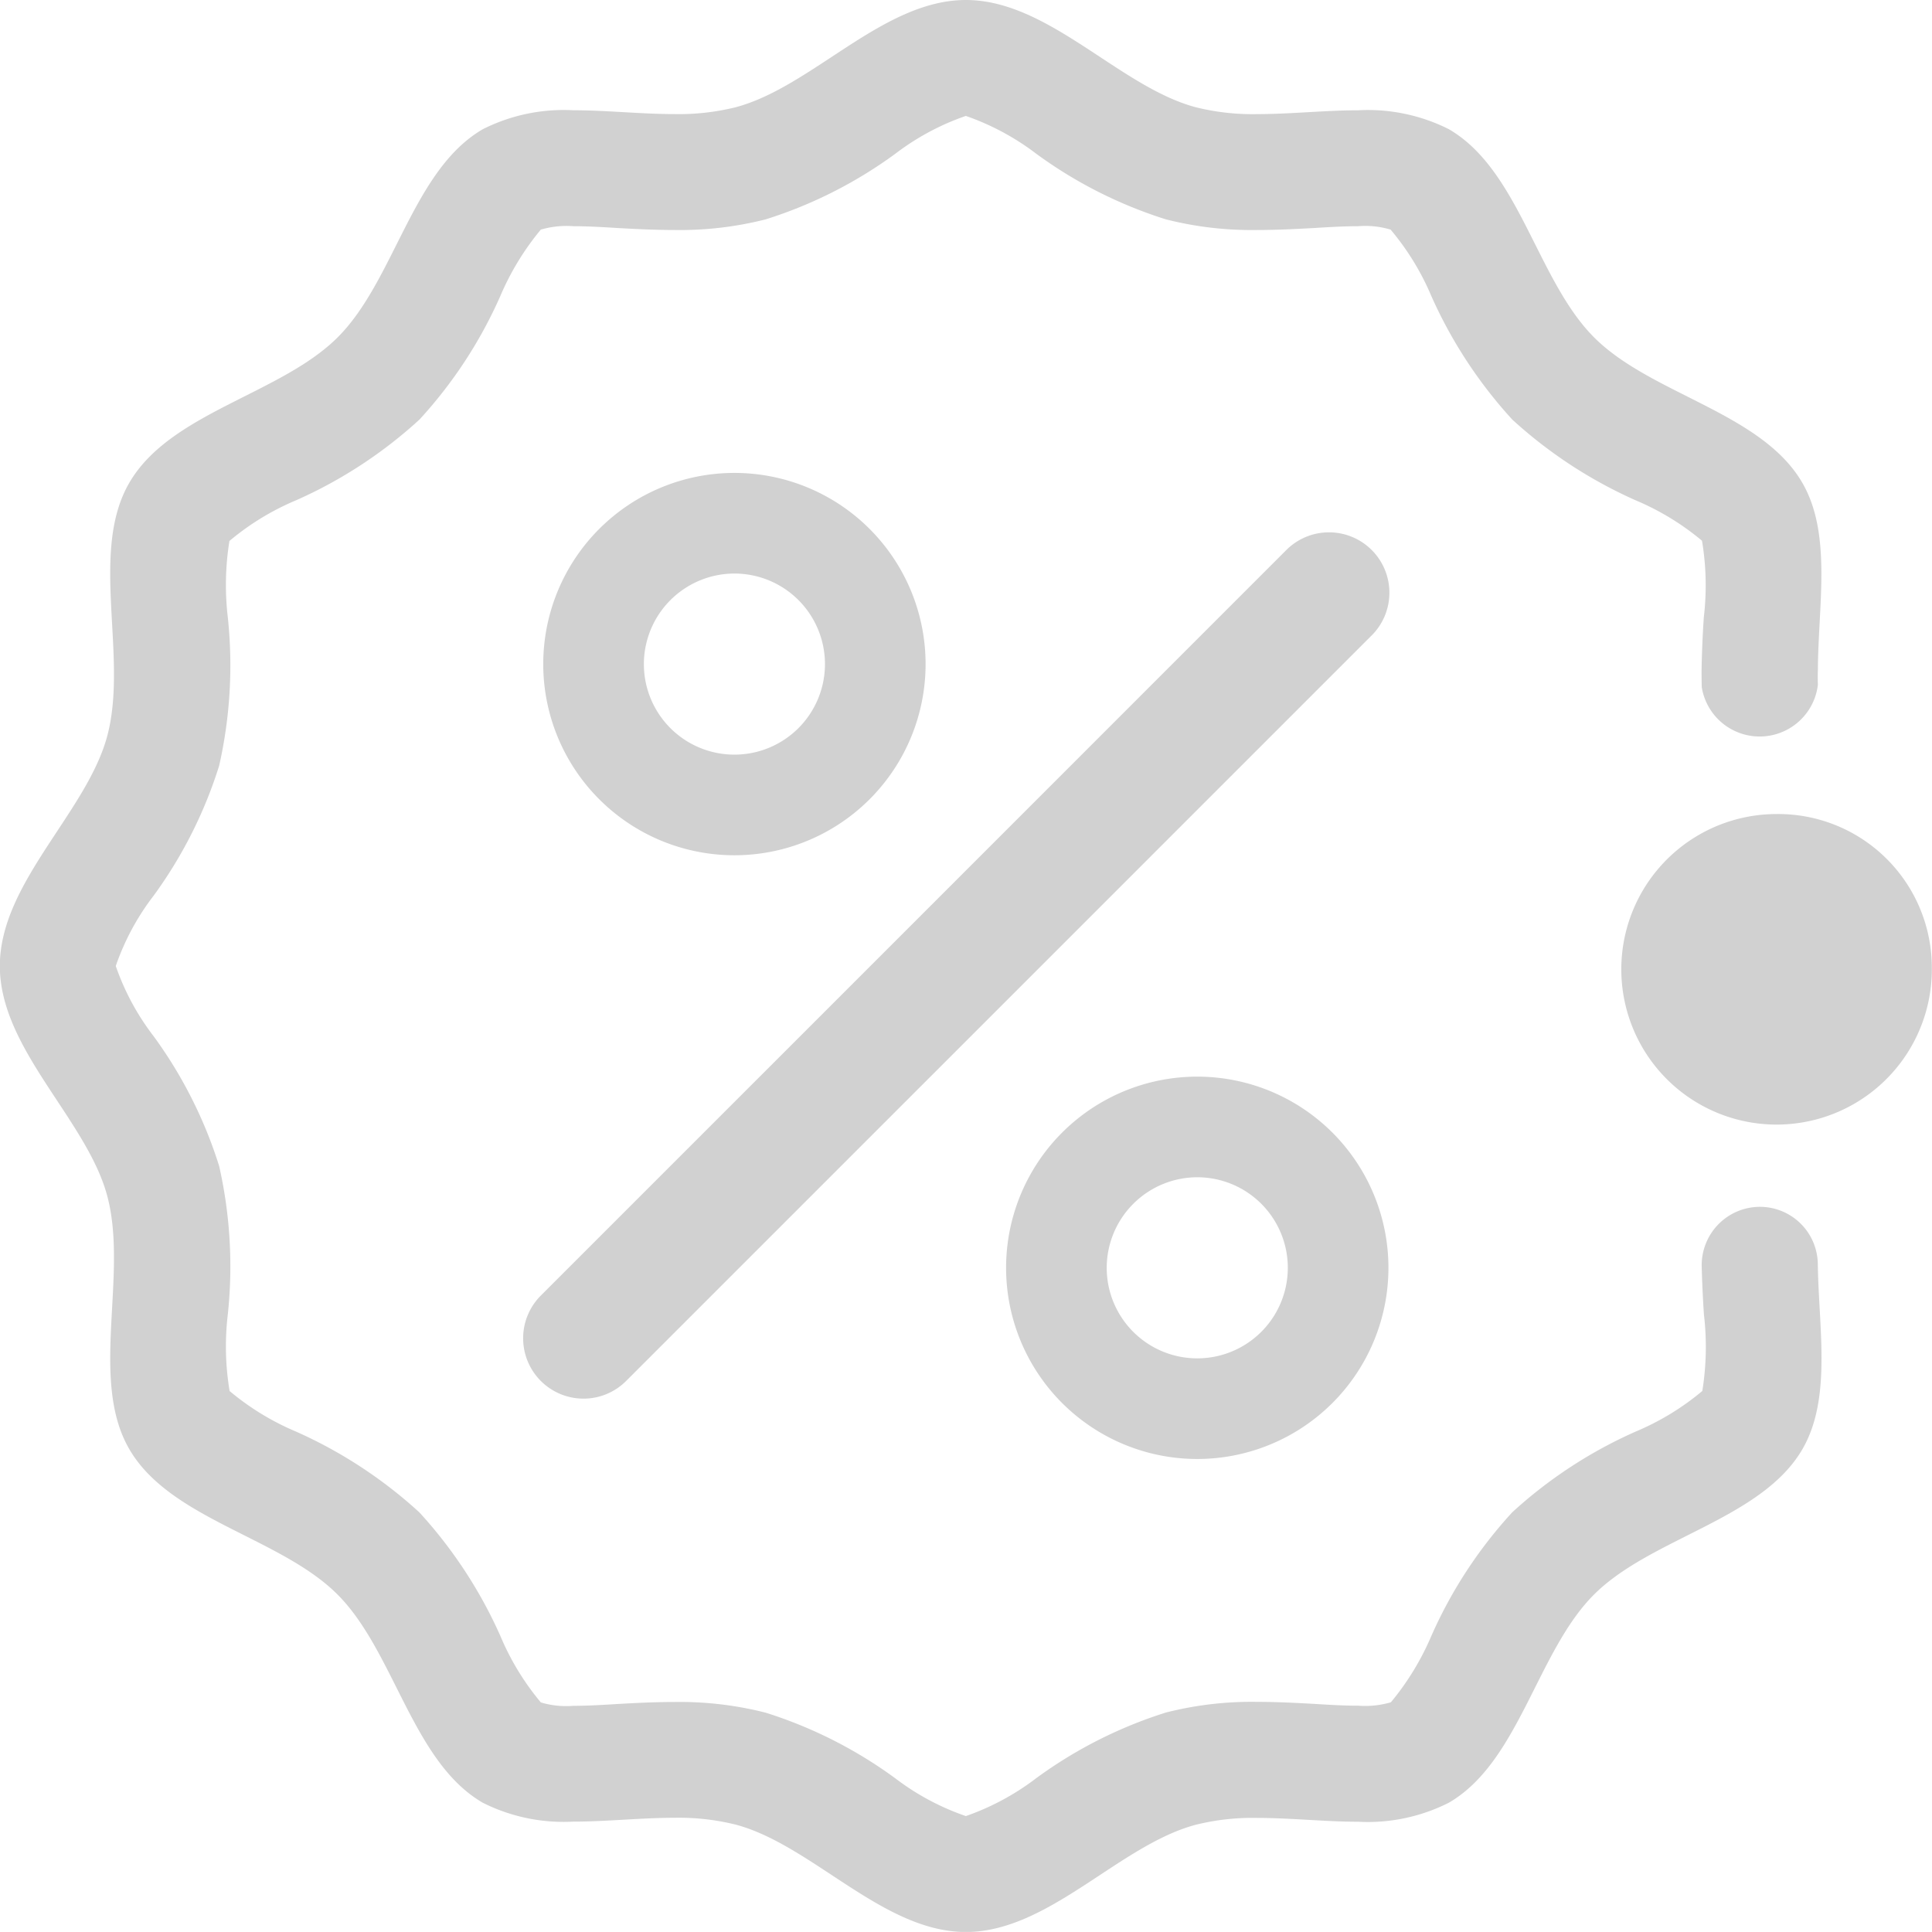 <svg xmlns="http://www.w3.org/2000/svg" width="60" height="59.997" viewBox="0 0 60 59.997"><g fill="#d1d1d1" transform="translate(-119.999 -157)"><rect width="59.997" height="59.997" opacity="0" rx="2" transform="translate(120.002 157)"/><g transform="translate(119.999 157)"><path d="M54.654 37.479a1.811 1.811 0 0 0-1.806 1.844c.013.519.037 1.019.069 1.5a8.621 8.621 0 0 1-.05 2.375 8.082 8.082 0 0 1-2.072 1.262 14.155 14.155 0 0 0-3.831 2.506 14.064 14.064 0 0 0-2.51 3.834 8.335 8.335 0 0 1-1.259 2.066 2.844 2.844 0 0 1-1.012.106c-.412 0-.875-.025-1.362-.056-.569-.031-1.156-.063-1.775-.063a10.818 10.818 0 0 0-2.837.331 13.831 13.831 0 0 0-4.025 2.037 7.865 7.865 0 0 1-2.189 1.179 7.8 7.8 0 0 1-2.194-1.175 13.831 13.831 0 0 0-4.025-2.037 10.818 10.818 0 0 0-2.837-.331c-.619 0-1.206.031-1.775.063-.487.031-.95.056-1.362.056a2.739 2.739 0 0 1-1.006-.106 8.082 8.082 0 0 1-1.259-2.07 14.28 14.28 0 0 0-2.512-3.831 14.251 14.251 0 0 0-3.83-2.509 8.1 8.1 0 0 1-2.064-1.26 8.4 8.4 0 0 1-.056-2.381 14.12 14.12 0 0 0-.269-4.606 13.86 13.86 0 0 0-2.031-4.027A7.7 7.7 0 0 1 3.595 30a7.7 7.7 0 0 1 1.18-2.189 13.86 13.86 0 0 0 2.031-4.031 14.121 14.121 0 0 0 .269-4.606 8.62 8.62 0 0 1 .05-2.374 8.082 8.082 0 0 1 2.07-1.263 14.155 14.155 0 0 0 3.831-2.506 14.064 14.064 0 0 0 2.512-3.837 8.335 8.335 0 0 1 1.257-2.063 2.844 2.844 0 0 1 1.012-.106c.412 0 .875.025 1.362.056.569.031 1.156.062 1.775.062a10.818 10.818 0 0 0 2.837-.331 13.831 13.831 0 0 0 4.024-2.037 7.8 7.8 0 0 1 2.19-1.175 7.865 7.865 0 0 1 2.187 1.175 13.831 13.831 0 0 0 4.025 2.037 10.818 10.818 0 0 0 2.837.331c.619 0 1.206-.031 1.775-.062.487-.031.95-.056 1.362-.056a2.739 2.739 0 0 1 1.006.106A8.082 8.082 0 0 1 44.454 9.2a14.28 14.28 0 0 0 2.512 3.831 14.251 14.251 0 0 0 3.829 2.506 8.1 8.1 0 0 1 2.062 1.256 8.4 8.4 0 0 1 .056 2.381 33.464 33.464 0 0 0-.069 1.631c0 .175 0 .356.006.537a1.821 1.821 0 0 0 3.606-.075 6.112 6.112 0 0 1 0-.469c.012-2.025.437-4.212-.481-5.8-1.262-2.187-4.694-2.744-6.468-4.519s-2.322-5.198-4.512-6.467a5.582 5.582 0 0 0-2.812-.587c-1.025 0-2.106.119-3.137.119a7.31 7.31 0 0 1-1.906-.212C34.761 2.7 32.573 0 29.995 0s-4.769 2.7-7.15 3.331a7.31 7.31 0 0 1-1.906.212c-1.031 0-2.112-.119-3.137-.119a5.582 5.582 0 0 0-2.807.588c-2.187 1.269-2.737 4.7-4.512 6.468S5.275 12.812 4.012 15c-1.244 2.15-.025 5.393-.681 7.856C2.695 25.23-.005 27.417-.005 30s2.7 4.767 3.336 7.142c.656 2.462-.562 5.706.681 7.856 1.262 2.187 4.694 2.744 6.468 4.519s2.325 5.2 4.512 6.468a5.582 5.582 0 0 0 2.812.587c1.025 0 2.106-.119 3.137-.119a7.31 7.31 0 0 1 1.906.212C25.23 57.3 27.417 60 29.995 60s4.762-2.7 7.143-3.331a7.31 7.31 0 0 1 1.906-.212c1.031 0 2.112.119 3.137.119a5.582 5.582 0 0 0 2.814-.591c2.187-1.269 2.737-4.7 4.512-6.468s5.209-2.332 6.472-4.517c.906-1.569.506-3.719.475-5.725a1.8 1.8 0 0 0-1.8-1.796Z"/><g transform="translate(16.246 14.687)"><path d="M1.875 28.749a1.875 1.875 0 0 1-1.326-3.2L23.673 2.424a1.875 1.875 0 1 1 2.651 2.651L3.2 28.199a1.868 1.868 0 0 1-1.325.55ZM20.936 21.874a2.812 2.812 0 1 1-2.812 2.812 2.816 2.816 0 0 1 2.812-2.812m0-3.125a5.937 5.937 0 1 0 5.937 5.937 5.937 5.937 0 0 0-5.937-5.937ZM6.562 3.125A2.812 2.812 0 1 1 3.75 5.937a2.816 2.816 0 0 1 2.812-2.812m0-3.125a5.937 5.937 0 1 0 5.937 5.937A5.937 5.937 0 0 0 6.562 0Z"/></g><path d="M59.994 30a4.822 4.822 0 1 1-4.822-4.719A4.769 4.769 0 0 1 59.994 30Z"/></g></g></svg>